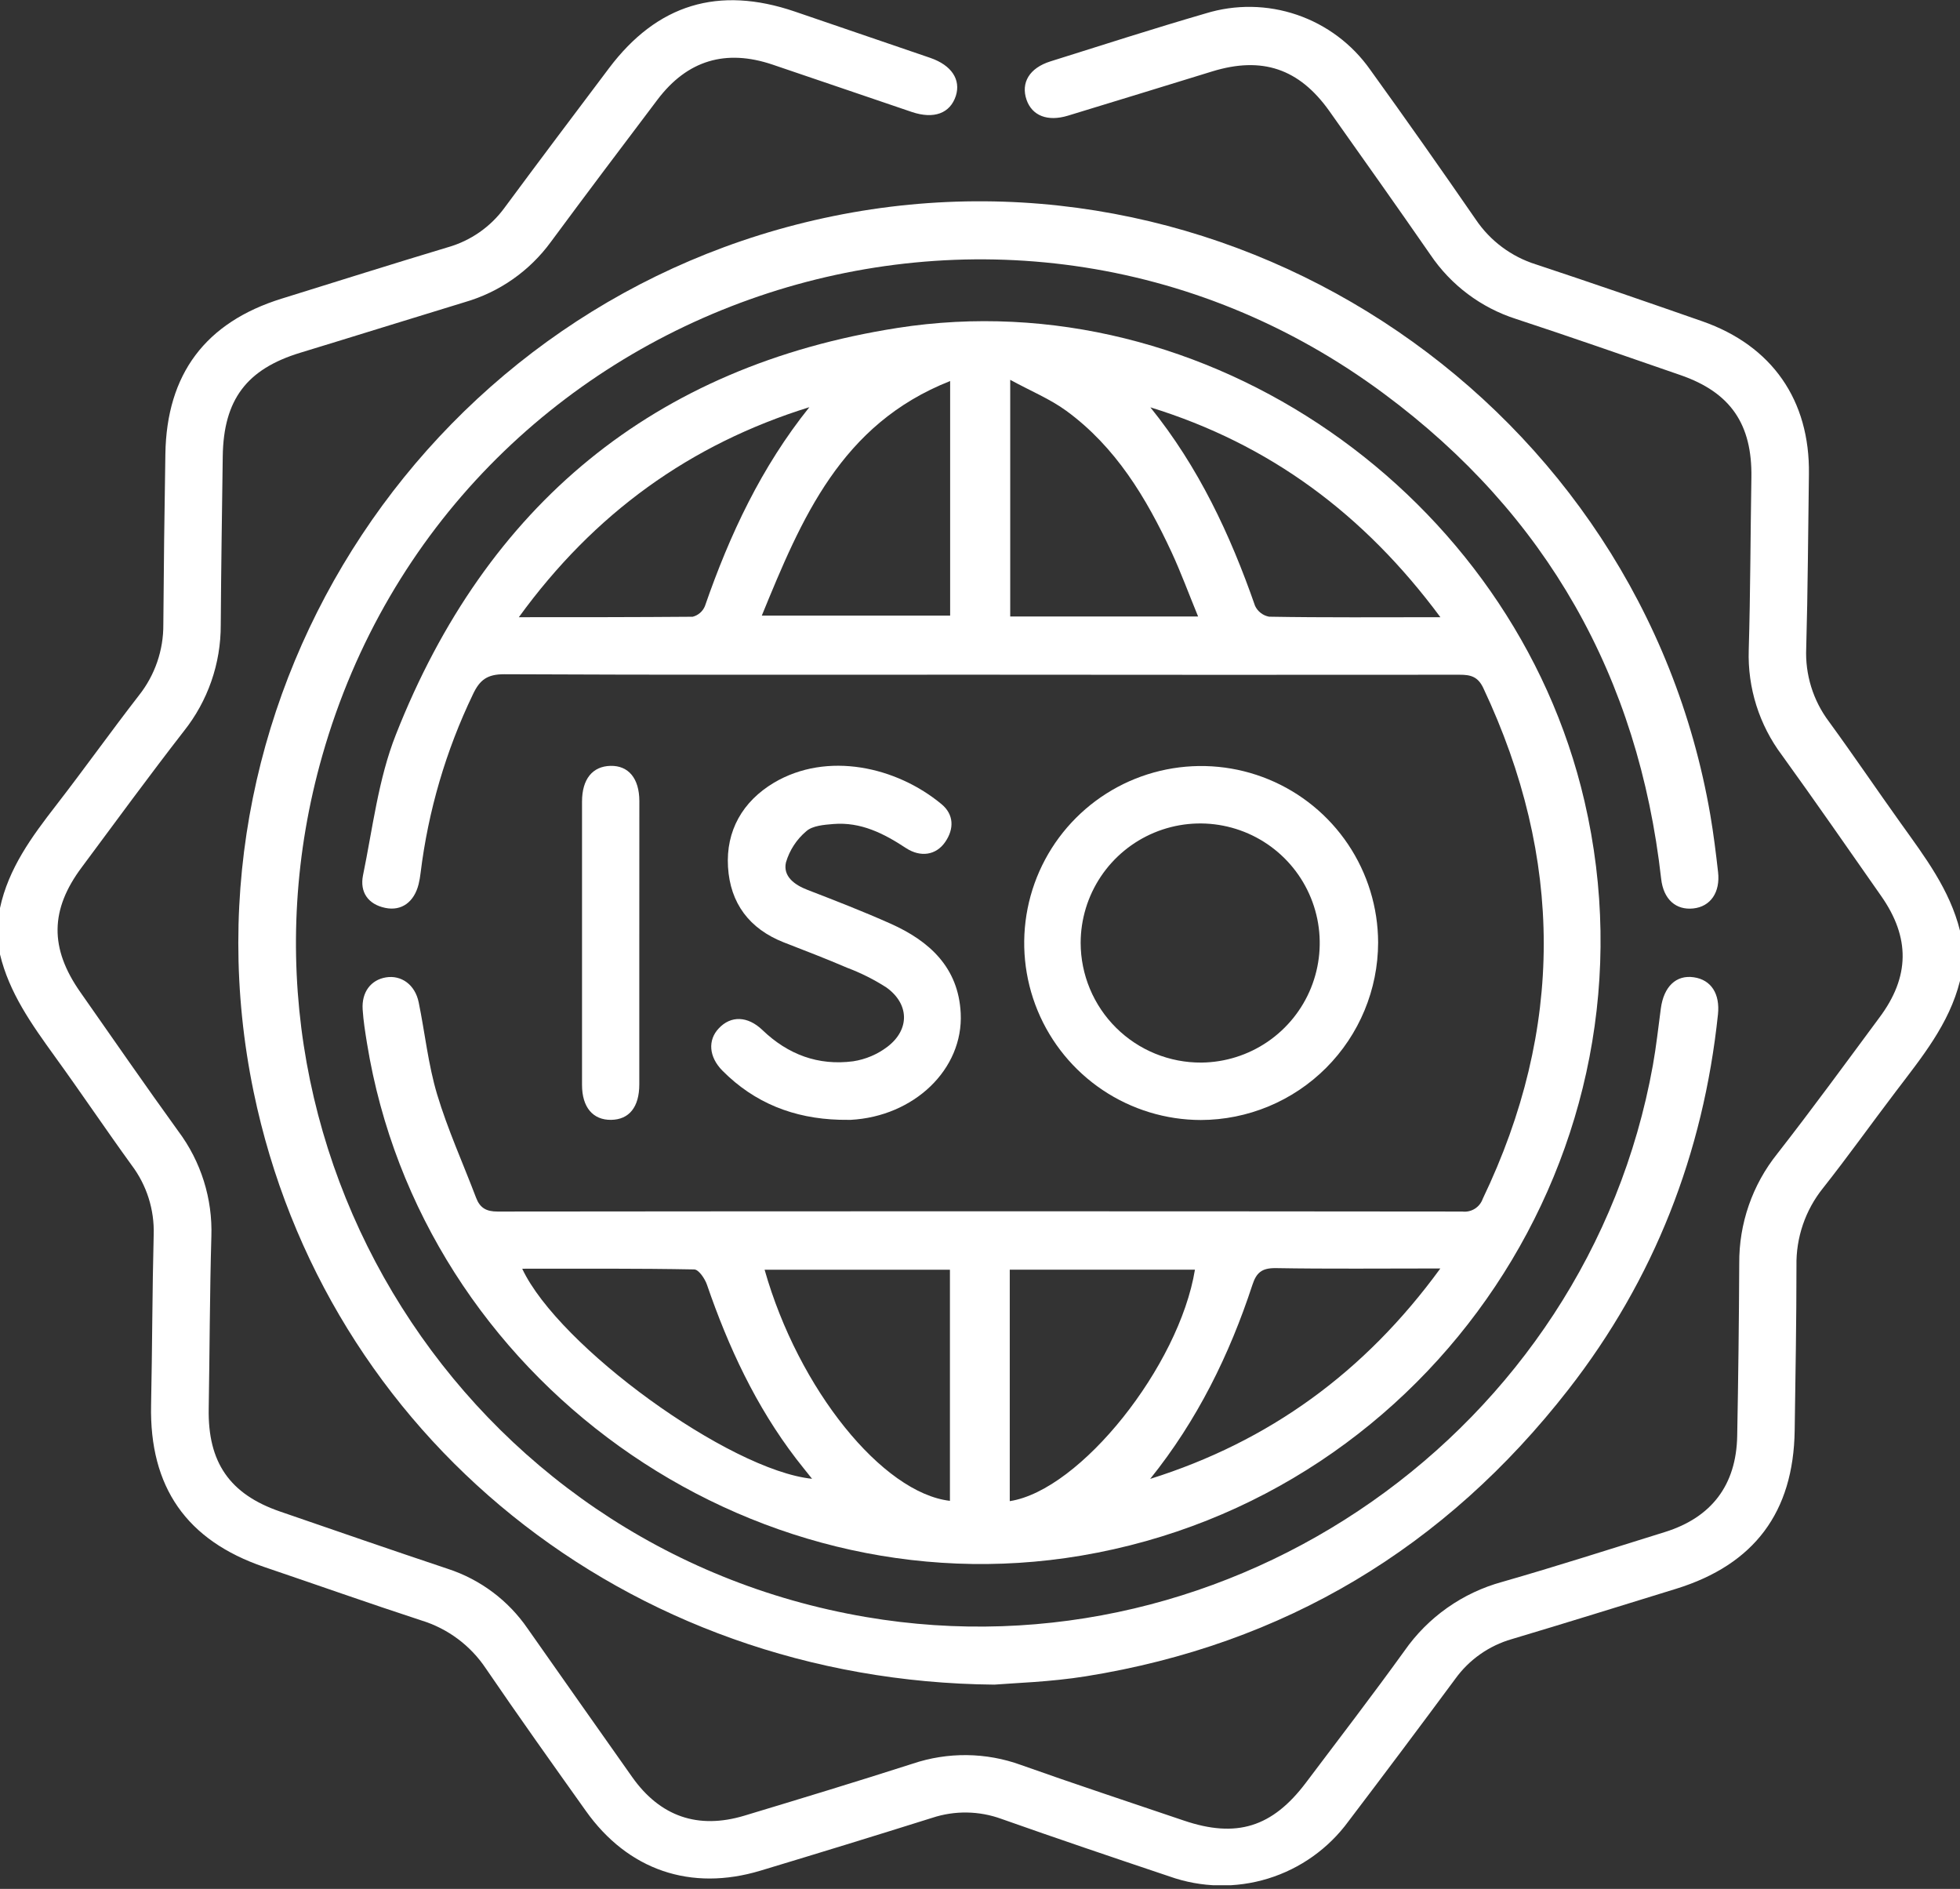 <svg width="384" height="370" viewBox="0 0 384 370" fill="none" xmlns="http://www.w3.org/2000/svg">
<rect x="0" y="0" width="384" height="370" fill="#333333" stroke="none"/>
<g clip-path="url(#clip0_2_216)">
<path d="M384 192.13C381.89 200.6 376.49 207.13 371.37 213.88C366.61 220.14 362.04 226.56 357.16 232.73C353.694 237.043 351.853 242.437 351.96 247.97C351.96 258.72 351.77 269.46 351.61 280.21C351.38 296.21 343.7 306.47 328.4 311.21C317.67 314.52 306.96 317.86 296.2 321.07C291.728 322.353 287.818 325.104 285.1 328.88C278.193 338.213 271.223 347.507 264.19 356.76C260.286 362.095 254.764 366.028 248.445 367.974C242.127 369.92 235.349 369.775 229.12 367.56C218.12 363.87 207.12 360.15 196.2 356.29C191.832 354.697 187.055 354.623 182.64 356.08C171.453 359.593 160.247 363.04 149.02 366.42C135.36 370.55 123.02 366.35 114.76 354.7C108.17 345.44 101.57 336.18 95.17 326.8C92.168 322.308 87.706 318.991 82.54 317.41C72.23 314.04 61.99 310.41 51.72 306.93C36.53 301.74 29.27 291.28 29.6 275.23C29.83 264.11 29.83 252.99 30.11 241.87C30.271 236.971 28.75 232.165 25.8 228.25C20.67 221.17 15.8 213.92 10.66 206.83C6.21 200.65 1.8 194.49 -0.01 186.91V177.91C1.65 170.1 6.22 163.91 10.99 157.75C16.5 150.64 21.72 143.3 27.23 136.2C30.355 132.252 32.038 127.355 32 122.32C32.08 111.193 32.213 100.07 32.4 88.95C32.64 73.283 40.243 63.13 55.21 58.49C66.05 55.12 76.88 51.7 87.75 48.43C92.227 47.156 96.146 44.417 98.88 40.65C105.64 31.51 112.48 22.43 119.32 13.35C128.76 0.82 140.76 -2.83 155.71 2.26C164.57 5.273 173.423 8.3 182.27 11.34C186.43 12.78 188.27 15.59 187.27 18.77C186.16 22.2 182.98 23.4 178.63 21.93C169.53 18.86 160.45 15.72 151.34 12.65C142.23 9.58 134.69 11.76 128.83 19.5C121.83 28.76 114.83 38.04 107.92 47.39C103.762 53.087 97.827 57.238 91.05 59.19C80.31 62.46 69.59 65.82 58.85 69.09C48.33 72.29 43.79 78.28 43.64 89.41C43.49 100.54 43.32 111.41 43.25 122.41C43.278 129.967 40.728 137.308 36.02 143.22C29.2 152 22.63 160.98 16.02 169.88C9.8 178.2 9.7 185.72 15.72 194.32C22.1 203.43 28.42 212.57 34.93 221.58C39.381 227.523 41.668 234.809 41.41 242.23C41.09 253.47 41.08 264.72 40.89 275.97C40.71 286.43 44.98 292.67 54.83 296.07C65.83 299.86 76.76 303.64 87.77 307.32C94.106 309.395 99.584 313.495 103.36 318.99C110.18 328.703 117.013 338.407 123.86 348.1C129.33 355.83 136.75 358.4 145.86 355.65C156.86 352.33 167.86 348.99 178.76 345.49C185.675 343.151 193.18 343.236 200.04 345.73C210.62 349.49 221.29 353 231.92 356.61C242.23 360.11 249.25 357.95 255.86 349.19C262.33 340.61 268.86 332.1 275.16 323.37C279.771 316.761 286.556 311.98 294.33 309.86C305 306.8 315.58 303.4 326.18 300.1C335.33 297.25 340.18 290.89 340.35 281.25C340.563 270.003 340.697 258.757 340.75 247.51C340.682 239.701 343.31 232.107 348.19 226.01C355.03 217.25 361.59 208.26 368.19 199.35C374.19 191.35 374.26 183.66 368.56 175.52C362.11 166.31 355.71 157.06 349.13 147.95C344.666 142.015 342.366 134.732 342.61 127.31C342.94 116.07 342.94 104.82 343.13 93.57C343.31 83.1 339.05 76.86 329.22 73.47C318.49 69.76 307.77 66.01 297 62.47C290.166 60.28 284.267 55.856 280.25 49.91C273.7 40.46 267.06 31.09 260.41 21.71C254.51 13.43 247.25 10.99 237.49 13.99C228.07 16.88 218.65 19.8 209.22 22.66C205.22 23.87 202.22 22.66 201.13 19.58C199.96 16.21 201.67 13.32 205.81 12.02C215.93 8.84 226.02 5.59 236.2 2.63C242.046 0.83 248.311 0.925 254.1 2.901C259.888 4.876 264.904 8.632 268.43 13.63C275.43 23.33 282.35 33.17 289.16 43.04C291.977 47.203 296.123 50.288 300.92 51.79C311.82 55.4 322.67 59.15 333.5 62.93C347.19 67.71 354.61 78.41 354.4 92.87C354.24 104.24 354.19 115.62 353.87 126.99C353.647 132.14 355.216 137.208 358.31 141.33C363.1 147.89 367.65 154.62 372.37 161.22C377.09 167.82 381.98 174.22 384 182.31V192.06V192.13Z" fill="white"/>
<path d="M191.79 132.16C160.79 132.16 129.79 132.22 98.79 132.07C95.5 132.07 94 133.14 92.66 136C87.355 147.029 83.89 158.852 82.4 171C82.318 171.744 82.188 172.483 82.01 173.21C81.14 176.69 78.67 178.51 75.48 177.84C72.09 177.14 70.48 174.73 71.11 171.51C73.02 162.25 74.11 152.61 77.56 143.9C95.25 98.99 128.08 71.72 175.81 64.24C236.21 54.78 296.49 96.86 310.43 156.94C326.25 224.99 280.84 293.06 211.83 304.72C146.39 315.78 82.57 269.99 71.91 204.41C71.55 202.19 71.19 199.96 71.05 197.73C70.83 194.33 72.67 191.93 75.63 191.45C78.59 190.97 81.31 192.84 82.03 196.34C83.26 202.34 83.88 208.48 85.63 214.34C87.7 221.24 90.71 227.86 93.27 234.61C94.03 236.61 95.27 237.33 97.49 237.32C160.483 237.253 223.483 237.253 286.49 237.32C287.339 237.423 288.199 237.234 288.926 236.783C289.653 236.332 290.205 235.647 290.49 234.84C306.49 201.49 306.34 168.17 290.61 134.78C289.56 132.55 288.15 132.16 285.95 132.17C254.55 132.197 223.163 132.193 191.79 132.16ZM186.11 293.99V248.72H149.8C156.44 272.15 172.91 292.45 186.11 293.99ZM197.82 294.05C211.69 291.92 231.03 267.57 234.11 248.71H197.83V294.05H197.82ZM149.25 120.59H186.15V74.64C164.74 83.08 157.04 101.57 149.25 120.59ZM234.73 120.76C232.91 116.34 231.38 112.15 229.51 108.12C224.56 97.49 218.58 87.54 208.92 80.48C205.72 78.14 201.92 76.59 197.92 74.4V120.76H234.73ZM159.09 289.66C157.98 288.26 156.97 287.03 156 285.77C148.1 275.46 142.71 263.88 138.51 251.66C138.1 250.46 136.88 248.66 136 248.66C124.83 248.45 113.65 248.52 102.31 248.52C109.48 263.78 142.87 287.99 159.09 289.67V289.66ZM158.57 79.76C135.2 87.03 116.44 100.53 101.65 120.9C113.57 120.9 124.65 120.9 135.71 120.81C136.246 120.674 136.742 120.414 137.159 120.051C137.576 119.688 137.902 119.232 138.11 118.72C142.96 104.72 149.17 91.48 158.57 79.76ZM225.34 289.69C248.6 282.38 267.34 268.85 282.19 248.47C270.77 248.47 260.29 248.58 249.83 248.4C247.17 248.4 246.14 249.33 245.37 251.68C240.86 265.42 234.55 278.23 225.34 289.69ZM282.2 120.9C267.2 100.66 248.69 86.98 225.38 79.79C234.81 91.47 241.02 104.7 245.89 118.68C246.147 119.226 246.53 119.704 247.009 120.072C247.487 120.441 248.046 120.691 248.64 120.8C259.48 120.99 270.32 120.9 282.19 120.9H282.2Z" fill="white"/>
<path d="M194.81 329.99C122.55 329.34 63.61 281.08 49.69 213.87C33.48 135.62 84.61 58.36 163.25 42.33C242.87 26.1 321.37 79.7 335.09 159.68C335.72 163.37 336.18 167.09 336.6 170.81C337.06 174.81 335.11 177.59 331.75 177.95C328.39 178.31 325.91 176.23 325.45 172.14C321.01 132.66 303.01 100.75 271.17 77.14C196.25 21.48 88.73 58.23 63.15 147.99C41.31 224.61 90.98 303.33 169.62 316.74C241.36 328.99 310.97 280.2 323.83 208.66C324.49 204.98 324.89 201.25 325.39 197.53C325.97 193.24 328.39 190.93 331.84 191.43C335.29 191.93 337 194.71 336.58 198.71C333.71 225.95 324.11 250.58 307.28 272.18C283.13 303.18 251.62 322.12 212.72 328.36C205.72 329.48 198.56 329.68 194.81 329.99Z" fill="white"/>
<path d="M235.25 219.39C228.401 219.374 221.709 217.33 216.021 213.515C210.332 209.7 205.901 204.286 203.286 197.955C200.671 191.625 199.99 184.661 201.329 177.944C202.667 171.227 205.966 165.056 210.808 160.212C215.65 155.367 221.818 152.065 228.535 150.723C235.251 149.38 242.215 150.057 248.547 152.668C254.879 155.279 260.296 159.708 264.114 165.394C267.932 171.081 269.98 177.771 270 184.62C269.984 193.833 266.319 202.665 259.806 209.182C253.293 215.698 244.463 219.369 235.25 219.39ZM235.41 208.14C240.029 208.087 244.529 206.669 248.344 204.065C252.159 201.46 255.119 197.786 256.851 193.504C258.583 189.222 259.01 184.523 258.079 179.999C257.147 175.474 254.899 171.327 251.616 168.077C248.333 164.827 244.163 162.621 239.629 161.736C235.095 160.85 230.401 161.325 226.137 163.101C221.873 164.877 218.229 167.874 215.664 171.715C213.098 175.557 211.726 180.071 211.72 184.69C211.725 187.785 212.342 190.848 213.535 193.704C214.728 196.56 216.473 199.152 218.671 201.331C220.868 203.51 223.475 205.233 226.341 206.402C229.207 207.57 232.275 208.161 235.37 208.14H235.41Z" fill="white"/>
<path d="M164.41 219.34C155.56 219.08 147.84 216.08 141.55 209.74C138.86 207.03 138.64 203.74 140.82 201.44C143.16 198.93 146.45 198.96 149.39 201.78C154.39 206.58 160.32 208.78 167.14 207.89C169.591 207.517 171.909 206.534 173.88 205.03C178.28 201.66 178.16 196.64 173.65 193.42C171.242 191.875 168.678 190.587 166 189.58C161.88 187.81 157.69 186.2 153.52 184.58C146.81 181.93 143.06 176.93 142.63 169.83C142.2 162.73 145.5 156.98 151.63 153.32C162.09 147.13 175.63 150.19 184.46 157.52C186.88 159.52 186.98 162.34 185.17 164.95C183.36 167.56 180.33 167.95 177.54 166.15C173.18 163.27 168.66 160.97 163.27 161.41C161.45 161.56 159.2 161.73 157.98 162.81C156.072 164.415 154.681 166.547 153.98 168.94C153.38 171.64 155.62 173.32 158.2 174.31C163.66 176.42 169.13 178.54 174.48 180.93C182.1 184.33 187.78 189.52 188.22 198.47C188.76 209.47 179.06 218.7 166.65 219.36C165.91 219.37 165.16 219.34 164.41 219.34Z" fill="white"/>
<path d="M125.25 184.66C125.25 193.91 125.25 203.16 125.25 212.41C125.25 216.87 123.25 219.32 119.71 219.36C116.17 219.4 114.03 216.9 114.03 212.52C114.03 194.02 114.03 175.52 114.03 157.02C114.03 152.59 116.1 150.1 119.61 150.02C123.12 149.94 125.24 152.46 125.26 156.87C125.25 166.16 125.25 175.41 125.25 184.66Z" fill="white"/>
</g>
<defs>
<clipPath id="clip0_2_216">
<rect width="384" height="369.28" fill="white"/>
</clipPath>
</defs>
</svg>
